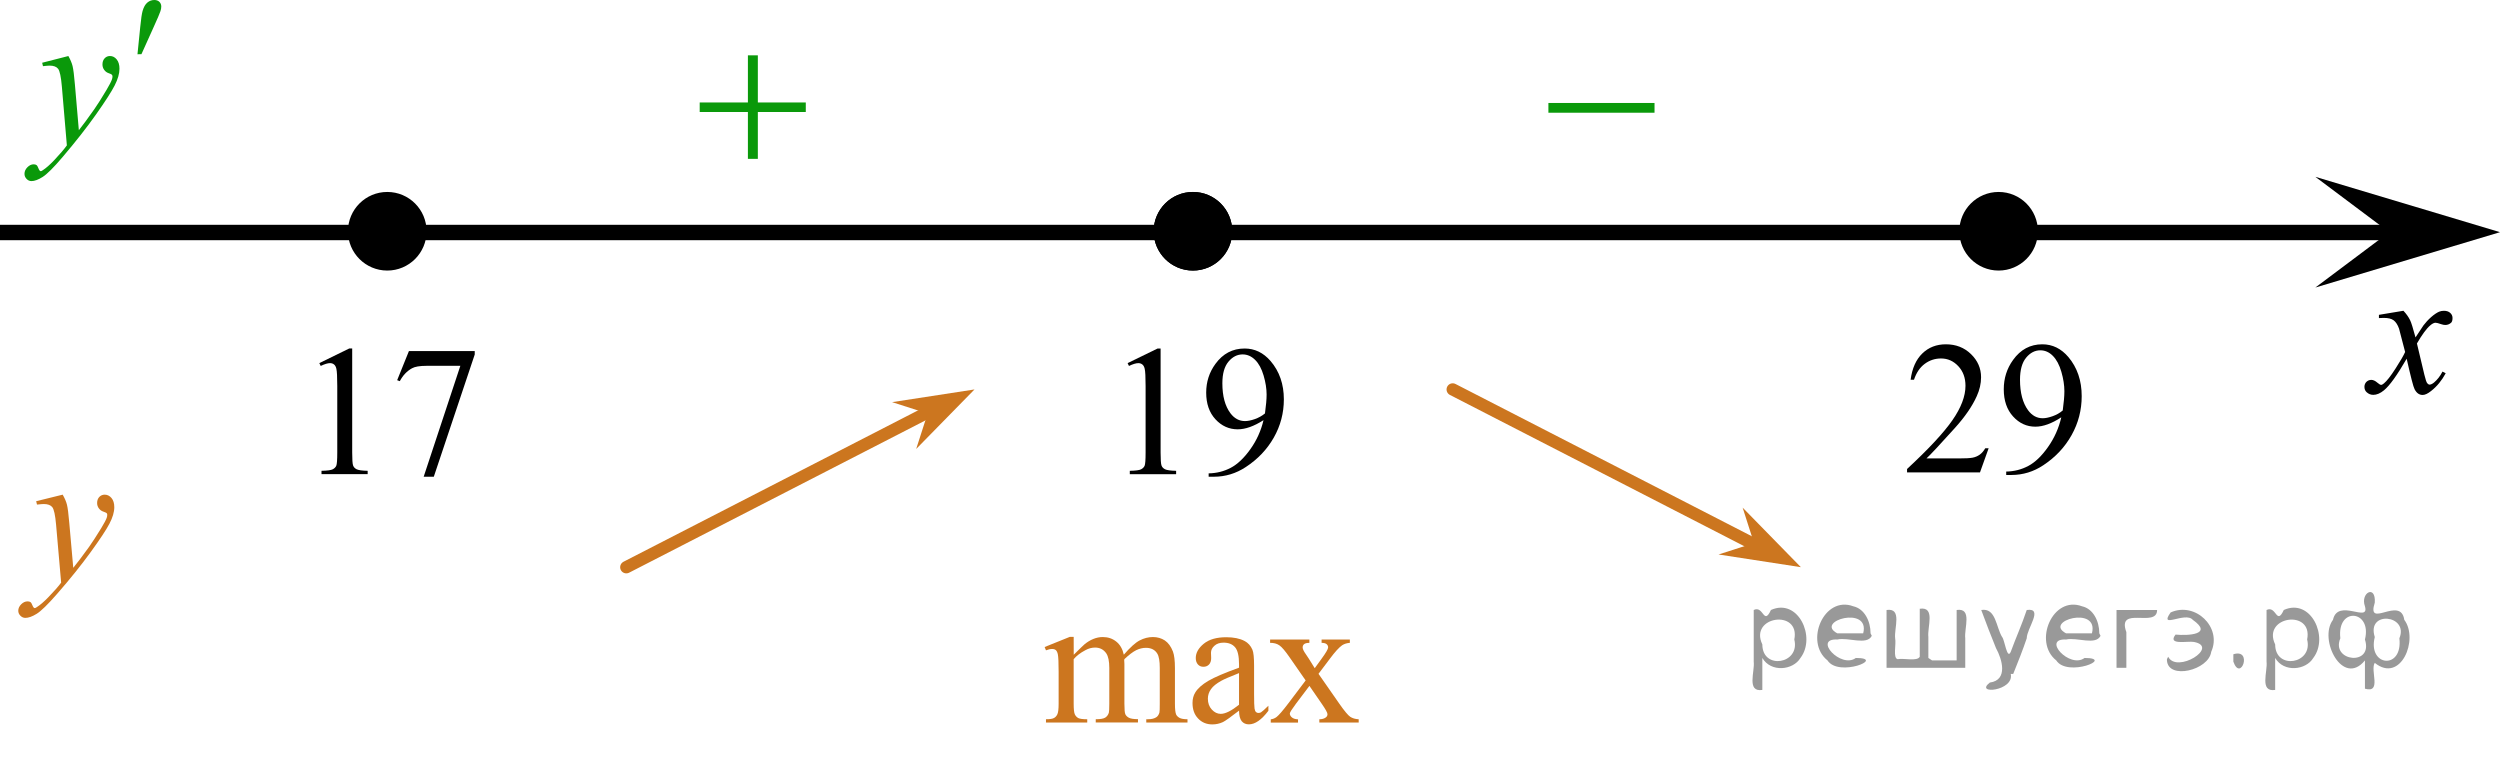 <?xml version="1.0" encoding="utf-8"?>
<!-- Generator: Adobe Illustrator 27.2.0, SVG Export Plug-In . SVG Version: 6.00 Build 0)  -->
<svg version="1.1" id="Слой_1" xmlns="http://www.w3.org/2000/svg" xmlns:xlink="http://www.w3.org/1999/xlink" x="0px" y="0px"
	 width="203.282px" height="61.726px" viewBox="0 0 203.282 61.726" enable-background="new 0 0 203.282 61.726"
	 xml:space="preserve">
<line fill="none" stroke="#000000" stroke-width="1.25" stroke-linejoin="round" stroke-miterlimit="8" x1="0" y1="18.904" x2="198.585" y2="18.904"/>
<g>
	<path d="M97.001,16.113c-1.485,0-2.692,1.205-2.692,2.693c0,1.481,1.205,2.69,2.692,2.69c1.485,0,2.692-1.205,2.692-2.69
		C99.694,17.32,98.49,16.113,97.001,16.113L97.001,16.113z"/>
	
		<path fill="none" stroke="#000000" stroke-width="1.009" stroke-linecap="round" stroke-linejoin="round" stroke-miterlimit="8" d="
		M97.001,16.113c-1.485,0-2.692,1.205-2.692,2.693c0,1.481,1.205,2.69,2.692,2.69c1.485,0,2.692-1.205,2.692-2.69
		C99.694,17.32,98.49,16.113,97.001,16.113L97.001,16.113z"/>
</g>
<g>
	<path d="M162.513,16.113c-1.483,0-2.69,1.205-2.69,2.693c0,1.481,1.205,2.69,2.69,2.69c1.483,0,2.69-1.205,2.69-2.69
		C165.204,17.32,164.003,16.113,162.513,16.113L162.513,16.113z"/>
	
		<path fill="none" stroke="#000000" stroke-width="1.009" stroke-linecap="round" stroke-linejoin="round" stroke-miterlimit="8" d="
		M162.513,16.113c-1.483,0-2.69,1.205-2.69,2.693c0,1.481,1.205,2.69,2.69,2.69c1.483,0,2.69-1.205,2.69-2.69
		C165.204,17.32,164.003,16.113,162.513,16.113L162.513,16.113z"/>
</g>
<g>
	<g>
		<g>
			<g>
				<g>
					<g>
						<g>
							<g>
								<g>
									<g>
										<g>
											<g>
												<g>
													<g>
														<g>
															<g>
																<g>
																	<g>
																		<defs>
																			<rect id="SVGID_1_" x="53.773" y="0.977" width="15.301" height="14.926"/>
																		</defs>
																		<clipPath id="SVGID_00000168809883627412928230000013073846842418221952_">
																			<use xlink:href="#SVGID_1_"  overflow="visible"/>
																		</clipPath>
																		<g clip-path="url(#SVGID_00000168809883627412928230000013073846842418221952_)">
																			<path fill="#0A990A" d="M60.814,4.5h0.808v3.83h3.899v0.778h-3.899v3.81h-0.808v-3.812h-3.92v-0.776h3.92
																				C60.814,8.33,60.814,4.5,60.814,4.5z"/>
																		</g>
																	</g>
																</g>
															</g>
														</g>
													</g>
												</g>
											</g>
										</g>
									</g>
								</g>
							</g>
						</g>
					</g>
				</g>
			</g>
		</g>
	</g>
</g>
<g>
	
		<line fill="none" stroke="#CC761F" stroke-linecap="round" stroke-linejoin="round" stroke-miterlimit="8" x1="75.007" y1="33.747" x2="50.927" y2="46.122"/>
	<polygon fill="#CC761F" points="72.538,32.699 79.24,31.667 74.497,36.507 75.425,33.626 	"/>
</g>
<polygon points="194.274,18.879 188.268,14.379 203.282,18.879 188.268,23.38 "/>
<g>
	<g>
		<g>
			<g>
				<g>
					<g>
						<g>
							<g>
								<g>
									<g>
										<g>
											<g>
												<defs>
													
														<rect id="SVGID_00000117639645928348569050000018356778261030536887_" x="189.593" y="22.337" width="12.363" height="13.731"/>
												</defs>
												<clipPath id="SVGID_00000057862113774839400610000006700434892511771048_">
													<use xlink:href="#SVGID_00000117639645928348569050000018356778261030536887_"  overflow="visible"/>
												</clipPath>
												<g clip-path="url(#SVGID_00000057862113774839400610000006700434892511771048_)">
													<path d="M195.429,25.27c0.24,0.256,0.422,0.514,0.545,0.77c0.091,0.176,0.234,0.645,0.438,1.396l0.646-0.977
														c0.175-0.232,0.384-0.461,0.627-0.676c0.246-0.215,0.464-0.359,0.648-0.439c0.116-0.049,0.247-0.072,0.391-0.072
														c0.216,0,0.384,0.057,0.509,0.17c0.125,0.111,0.188,0.25,0.188,0.412c0,0.188-0.037,0.313-0.111,0.385
														c-0.137,0.123-0.295,0.186-0.473,0.186c-0.104,0-0.213-0.02-0.332-0.063c-0.229-0.08-0.386-0.119-0.466-0.119
														c-0.116,0-0.258,0.068-0.42,0.207c-0.31,0.256-0.668,0.75-1.092,1.479l0.604,2.539
														c0.094,0.391,0.172,0.621,0.235,0.695c0.063,0.073,0.129,0.112,0.188,0.112c0.104,0,0.228-0.062,0.361-0.17
														c0.271-0.229,0.502-0.521,0.69-0.89l0.26,0.138c-0.313,0.579-0.703,1.063-1.187,1.44
														c-0.271,0.217-0.498,0.322-0.687,0.322c-0.274,0-0.493-0.152-0.655-0.467c-0.104-0.188-0.313-1.018-0.644-2.479
														c-0.771,1.332-1.381,2.188-1.849,2.571c-0.299,0.246-0.59,0.367-0.867,0.367c-0.196,0-0.375-0.067-0.538-0.215
														c-0.117-0.104-0.181-0.253-0.181-0.437c0-0.16,0.06-0.301,0.162-0.404c0.108-0.104,0.242-0.162,0.397-0.162
														c0.157,0,0.325,0.078,0.502,0.234c0.129,0.109,0.228,0.172,0.295,0.172c0.062,0,0.138-0.041,0.229-0.119
														c0.231-0.188,0.549-0.59,0.945-1.209c0.397-0.619,0.657-1.065,0.78-1.345c-0.308-1.191-0.47-1.826-0.494-1.895
														c-0.112-0.318-0.26-0.545-0.44-0.682c-0.185-0.135-0.446-0.195-0.805-0.195c-0.113,0-0.244,0.004-0.392,0.014v-0.264
														L195.429,25.27z"/>
												</g>
											</g>
										</g>
									</g>
								</g>
							</g>
						</g>
					</g>
				</g>
			</g>
		</g>
	</g>
</g>
<g>
	
		<line fill="none" stroke="#CC761F" stroke-linecap="round" stroke-linejoin="round" stroke-miterlimit="8" x1="118.123" y1="31.667" x2="142.203" y2="44.042"/>
	<polygon fill="#CC761F" points="142.621,44.16 141.698,41.277 146.434,46.119 139.739,45.087 	"/>
</g>
<g>
	<g>
		<g>
			<g>
				<g>
					<g>
						<g>
							<g>
								<g>
									<g>
										<g>
											<g>
												<g>
													<g>
														<g>
															<g>
																<g>
																	<g>
																		<defs>
																			
																				<rect id="SVGID_00000160885690544704186610000005993697868607203474_" x="122.772" y="4.045" width="15.306" height="11.929"/>
																		</defs>
																		<clipPath id="SVGID_00000030456777506517140370000016985307899223541139_">
																			<use xlink:href="#SVGID_00000160885690544704186610000005993697868607203474_"  overflow="visible"/>
																		</clipPath>
																		<g clip-path="url(#SVGID_00000030456777506517140370000016985307899223541139_)">
																			<path fill="#0A990A" d="M125.905,8.373h8.629v0.793h-8.629V8.373z"/>
																		</g>
																	</g>
																</g>
															</g>
														</g>
													</g>
												</g>
											</g>
										</g>
									</g>
								</g>
							</g>
						</g>
					</g>
				</g>
			</g>
		</g>
	</g>
</g>
<g>
	<g>
		<path fill="#0A990A" d="M5.56,4.556c0.165,0.292,0.279,0.565,0.342,0.819c0.063,0.254,0.126,0.754,0.189,1.499l0.32,3.715
			c0.291-0.362,0.713-0.937,1.266-1.722c0.267-0.382,0.596-0.903,0.988-1.563c0.238-0.403,0.384-0.685,0.437-0.846
			c0.029-0.081,0.044-0.164,0.044-0.249c0-0.056-0.018-0.101-0.051-0.136c-0.034-0.035-0.123-0.077-0.266-0.125
			c-0.144-0.048-0.262-0.136-0.356-0.264s-0.142-0.275-0.142-0.442c0-0.206,0.058-0.372,0.175-0.498
			c0.116-0.126,0.262-0.189,0.436-0.189c0.214,0,0.396,0.092,0.546,0.276s0.226,0.437,0.226,0.759c0,0.397-0.131,0.852-0.393,1.363
			s-0.767,1.295-1.513,2.352c-0.747,1.057-1.651,2.21-2.713,3.458c-0.732,0.861-1.275,1.403-1.63,1.627
			c-0.354,0.224-0.656,0.336-0.908,0.336c-0.15,0-0.283-0.059-0.396-0.177c-0.114-0.119-0.171-0.256-0.171-0.412
			c0-0.196,0.078-0.375,0.236-0.536c0.157-0.16,0.328-0.24,0.512-0.24c0.097,0,0.177,0.022,0.239,0.068
			c0.039,0.025,0.082,0.097,0.128,0.215s0.088,0.197,0.127,0.238c0.024,0.025,0.054,0.038,0.088,0.038
			c0.028,0,0.079-0.025,0.152-0.075c0.267-0.171,0.577-0.443,0.931-0.815c0.466-0.494,0.81-0.896,1.033-1.208l-0.407-4.787
			c-0.068-0.79-0.17-1.271-0.306-1.442s-0.364-0.257-0.684-0.257c-0.102,0-0.284,0.015-0.546,0.045l-0.065-0.279L5.56,4.556z"/>
	</g>
	<g>
		<path fill="#0A990A" d="M11.179,4.41l0.226-2.235c0.063-0.634,0.126-1.063,0.189-1.284c0.092-0.317,0.222-0.544,0.389-0.683
			S12.338,0,12.546,0c0.175,0,0.313,0.05,0.415,0.151s0.152,0.229,0.152,0.385c0,0.121-0.024,0.249-0.072,0.385
			c-0.063,0.191-0.243,0.612-0.538,1.261l-1.004,2.228H11.179z"/>
	</g>
</g>
<g>
	<g>
		<path fill="#CC761F" d="M5.097,40.222c0.166,0.287,0.281,0.558,0.346,0.81c0.063,0.25,0.127,0.742,0.19,1.478l0.324,3.662
			c0.294-0.354,0.721-0.924,1.279-1.694c0.27-0.38,0.603-0.894,1-1.541c0.24-0.396,0.388-0.677,0.441-0.832
			c0.029-0.08,0.044-0.162,0.044-0.246c0-0.058-0.018-0.103-0.052-0.138c-0.034-0.03-0.124-0.071-0.269-0.121
			c-0.145-0.049-0.265-0.135-0.36-0.262c-0.095-0.127-0.143-0.271-0.143-0.437c0-0.203,0.059-0.367,0.176-0.492
			c0.118-0.122,0.265-0.187,0.441-0.187c0.216,0,0.399,0.093,0.551,0.271c0.152,0.183,0.229,0.433,0.229,0.748
			c0,0.394-0.133,0.843-0.396,1.345c-0.265,0.504-0.774,1.274-1.53,2.315c-0.755,1.041-1.669,2.181-2.742,3.408
			c-0.74,0.848-1.29,1.383-1.647,1.604s-0.664,0.329-0.919,0.329c-0.152,0-0.286-0.06-0.401-0.176
			c-0.115-0.117-0.173-0.252-0.173-0.403c0-0.193,0.08-0.369,0.239-0.529c0.159-0.157,0.332-0.235,0.519-0.235
			c0.098,0,0.179,0.021,0.242,0.065c0.04,0.022,0.083,0.097,0.129,0.211c0.047,0.117,0.09,0.194,0.129,0.233
			c0.024,0.024,0.054,0.037,0.088,0.037c0.029,0,0.081-0.022,0.154-0.073c0.27-0.169,0.584-0.438,0.941-0.806
			c0.471-0.483,0.819-0.884,1.045-1.188l-0.412-4.72c-0.068-0.776-0.172-1.252-0.309-1.42c-0.138-0.17-0.368-0.254-0.691-0.254
			c-0.104,0-0.287,0.017-0.552,0.045l-0.066-0.274L5.097,40.222z"/>
	</g>
</g>
<g>
	<path d="M31.49,16.113c-1.485,0-2.692,1.205-2.692,2.693c0,1.481,1.205,2.69,2.692,2.69c1.485,0,2.692-1.205,2.692-2.69
		C34.183,17.32,32.979,16.113,31.49,16.113L31.49,16.113z"/>
	
		<path fill="none" stroke="#000000" stroke-width="1.009" stroke-linecap="round" stroke-linejoin="round" stroke-miterlimit="8" d="
		M31.49,16.113c-1.485,0-2.692,1.205-2.692,2.693c0,1.481,1.205,2.69,2.692,2.69c1.485,0,2.692-1.205,2.692-2.69
		C34.183,17.32,32.979,16.113,31.49,16.113L31.49,16.113z"/>
</g>
<g>
	<path d="M97.003,16.113c-1.483,0-2.69,1.205-2.69,2.693c0,1.481,1.205,2.69,2.69,2.69c1.483,0,2.69-1.205,2.69-2.69
		C99.694,17.32,98.493,16.113,97.003,16.113L97.003,16.113z"/>
	
		<path fill="none" stroke="#000000" stroke-width="1.009" stroke-linecap="round" stroke-linejoin="round" stroke-miterlimit="8" d="
		M97.003,16.113c-1.483,0-2.69,1.205-2.69,2.693c0,1.481,1.205,2.69,2.69,2.69c1.483,0,2.69-1.205,2.69-2.69
		C99.694,17.32,98.493,16.113,97.003,16.113L97.003,16.113z"/>
</g>
<g>
	<g>
		<g>
			<g>
				<g>
					<g>
						<g>
							<g>
								<g>
									<g>
										<g>
											<g>
												<defs>
													
														<rect id="SVGID_00000019645823782786835470000003531956155104357779_" x="82.276" y="47.775" width="31.737" height="15.11"/>
												</defs>
												<clipPath id="SVGID_00000183249823281486408990000000385176909106248342_">
													<use xlink:href="#SVGID_00000019645823782786835470000003531956155104357779_"  overflow="visible"/>
												</clipPath>
												<g clip-path="url(#SVGID_00000183249823281486408990000000385176909106248342_)">
													<path fill="#CC761F" d="M87.308,53.24c0.494-0.491,0.786-0.774,0.875-0.848c0.225-0.188,0.462-0.332,0.721-0.438
														c0.257-0.104,0.512-0.154,0.764-0.154c0.426,0,0.79,0.123,1.098,0.369c0.309,0.246,0.513,0.604,0.614,1.067
														c0.51-0.59,0.938-0.979,1.29-1.162c0.352-0.184,0.712-0.274,1.082-0.274c0.36,0,0.682,0.096,0.96,0.274
														c0.279,0.188,0.5,0.486,0.663,0.904c0.106,0.284,0.163,0.729,0.163,1.344v2.906c0,0.424,0.032,0.713,0.098,0.871
														c0.049,0.104,0.142,0.198,0.273,0.272c0.133,0.074,0.352,0.113,0.65,0.113v0.268h-3.352v-0.268h0.142
														c0.292,0,0.521-0.057,0.684-0.17c0.112-0.078,0.193-0.203,0.245-0.377c0.021-0.082,0.027-0.32,0.027-0.715v-2.908
														c0-0.551-0.064-0.938-0.2-1.164c-0.19-0.314-0.501-0.473-0.926-0.473c-0.264,0-0.523,0.063-0.79,0.191
														c-0.266,0.133-0.584,0.373-0.96,0.729l-0.016,0.081l0.016,0.314v3.229c0,0.463,0.025,0.75,0.078,0.859
														c0.052,0.112,0.148,0.209,0.293,0.285c0.145,0.075,0.388,0.112,0.732,0.112v0.267h-3.434v-0.26
														c0.375,0,0.636-0.045,0.773-0.133c0.14-0.089,0.238-0.224,0.293-0.397c0.022-0.084,0.037-0.326,0.037-0.729v-2.908
														c0-0.552-0.082-0.942-0.245-1.188c-0.217-0.313-0.521-0.474-0.91-0.474c-0.268,0-0.531,0.07-0.793,0.216
														c-0.41,0.217-0.728,0.461-0.949,0.729v3.622c0,0.441,0.031,0.729,0.093,0.861c0.063,0.135,0.153,0.229,0.274,0.301
														c0.12,0.065,0.366,0.101,0.736,0.101v0.269h-3.355v-0.27c0.313,0,0.527-0.03,0.651-0.101
														c0.123-0.065,0.218-0.172,0.281-0.317c0.063-0.146,0.097-0.427,0.097-0.845v-2.582c0-0.743-0.021-1.225-0.065-1.438
														c-0.035-0.162-0.09-0.273-0.163-0.338c-0.072-0.063-0.176-0.094-0.305-0.094c-0.139,0-0.305,0.037-0.496,0.111
														l-0.109-0.269l2.046-0.825h0.316L87.308,53.24L87.308,53.24z"/>
													<path fill="#CC761F" d="M100.749,57.786c-0.695,0.536-1.134,0.846-1.313,0.93c-0.269,0.123-0.552,0.188-0.854,0.188
														c-0.47,0-0.855-0.158-1.159-0.479c-0.305-0.315-0.456-0.735-0.456-1.262c0-0.328,0.073-0.613,0.223-0.854
														c0.202-0.334,0.557-0.649,1.058-0.945c0.502-0.295,1.336-0.651,2.502-1.073v-0.269c0-0.677-0.106-1.14-0.321-1.39
														c-0.216-0.252-0.526-0.377-0.938-0.377c-0.313,0-0.561,0.084-0.741,0.252c-0.188,0.166-0.281,0.355-0.281,0.574
														l0.015,0.428c0,0.229-0.058,0.402-0.174,0.525c-0.115,0.121-0.269,0.184-0.456,0.184c-0.184,0-0.332-0.063-0.446-0.188
														c-0.116-0.129-0.176-0.303-0.176-0.522c0-0.422,0.219-0.813,0.652-1.166c0.436-0.354,1.045-0.527,1.829-0.527
														c0.604,0,1.099,0.102,1.481,0.303c0.293,0.149,0.508,0.393,0.646,0.717c0.089,0.211,0.133,0.646,0.133,1.299v2.29
														c0,0.646,0.015,1.039,0.037,1.186c0.024,0.146,0.064,0.24,0.123,0.291c0.057,0.051,0.121,0.072,0.195,0.072
														c0.079,0,0.146-0.018,0.207-0.051c0.104-0.063,0.305-0.244,0.602-0.539v0.412c-0.555,0.735-1.082,1.104-1.586,1.104
														c-0.242,0-0.437-0.084-0.578-0.25C100.828,58.475,100.755,58.19,100.749,57.786z M100.749,57.305v-2.574
														c-0.746,0.295-1.229,0.504-1.444,0.627c-0.392,0.219-0.67,0.439-0.838,0.682c-0.168,0.234-0.252,0.494-0.252,0.773
														c0,0.354,0.105,0.646,0.318,0.881c0.212,0.232,0.457,0.352,0.731,0.352
														C99.642,58.044,100.137,57.795,100.749,57.305z"/>
													<path fill="#CC761F" d="M103.277,52.001h3.192v0.272c-0.201,0-0.347,0.035-0.427,0.104
														c-0.082,0.065-0.12,0.16-0.12,0.271c0,0.117,0.086,0.304,0.258,0.545c0.058,0.08,0.138,0.203,0.246,0.369l0.479,0.771
														l0.558-0.771c0.354-0.483,0.532-0.793,0.532-0.923c0-0.104-0.043-0.188-0.127-0.264
														c-0.084-0.067-0.222-0.104-0.405-0.104v-0.271h2.297v0.271c-0.242,0.019-0.451,0.082-0.629,0.198
														c-0.242,0.168-0.574,0.529-0.994,1.093l-0.926,1.229l1.688,2.422c0.416,0.597,0.714,0.953,0.892,1.072
														c0.181,0.119,0.408,0.188,0.688,0.201v0.268h-3.2v-0.268c0.223,0,0.396-0.051,0.521-0.146
														c0.094-0.066,0.141-0.156,0.141-0.271s-0.155-0.397-0.475-0.856l-0.993-1.441l-1.09,1.443
														c-0.336,0.449-0.504,0.717-0.504,0.801c0,0.115,0.056,0.225,0.167,0.318c0.11,0.096,0.276,0.147,0.5,0.158v0.266
														h-2.217v-0.266c0.18-0.021,0.334-0.087,0.469-0.188c0.188-0.145,0.504-0.51,0.947-1.094l1.421-1.881l-1.289-1.856
														c-0.364-0.531-0.647-0.865-0.85-1c-0.199-0.138-0.449-0.203-0.753-0.203L103.277,52.001L103.277,52.001z"/>
												</g>
											</g>
										</g>
									</g>
								</g>
							</g>
						</g>
					</g>
				</g>
			</g>
		</g>
	</g>
</g>
<g>
	<g>
		<g>
			<g>
				<defs>
					
						<rect id="SVGID_00000125598550042979409320000014214280972860037516_" x="23.351" y="24.811" width="19.182" height="17.871"/>
				</defs>
				<clipPath id="SVGID_00000120561016501646835760000006316122609144806567_">
					<use xlink:href="#SVGID_00000125598550042979409320000014214280972860037516_"  overflow="visible"/>
				</clipPath>
				<g clip-path="url(#SVGID_00000120561016501646835760000006316122609144806567_)">
					<path d="M25.966,29.525l2.429-1.188h0.243v8.454c0,0.561,0.023,0.911,0.07,1.049
						c0.047,0.138,0.144,0.243,0.291,0.317c0.147,0.073,0.446,0.115,0.897,0.125v0.273h-3.753V38.282
						c0.471-0.01,0.775-0.05,0.913-0.122c0.137-0.071,0.233-0.167,0.287-0.287
						c0.054-0.121,0.081-0.481,0.081-1.082v-5.405c0-0.728-0.024-1.195-0.073-1.402
						c-0.035-0.157-0.097-0.273-0.188-0.347c-0.091-0.074-0.2-0.111-0.327-0.111
						c-0.182,0-0.435,0.076-0.758,0.23L25.966,29.525z"/>
					<path d="M33.252,28.544h5.35v0.28l-3.327,9.938h-0.824l2.981-9.016h-2.745c-0.555,0-0.95,0.066-1.185,0.199
						c-0.412,0.227-0.743,0.576-0.993,1.049l-0.214-0.081L33.252,28.544z"/>
				</g>
			</g>
		</g>
	</g>
</g>
<g>
	<g>
		<g>
			<g>
				<defs>
					
						<rect id="SVGID_00000157282171197419299470000015458774732295238079_" x="89.056" y="24.811" width="19.251" height="17.871"/>
				</defs>
				<clipPath id="SVGID_00000092437401037661242290000004448495598781886352_">
					<use xlink:href="#SVGID_00000157282171197419299470000015458774732295238079_"  overflow="visible"/>
				</clipPath>
				<g clip-path="url(#SVGID_00000092437401037661242290000004448495598781886352_)">
					<path d="M91.69,29.526l2.438-1.188h0.244v8.454c0,0.561,0.023,0.911,0.07,1.049
						c0.046,0.138,0.144,0.243,0.291,0.317c0.148,0.073,0.448,0.115,0.901,0.125v0.273h-3.767v-0.273
						c0.473-0.01,0.778-0.05,0.916-0.122c0.138-0.071,0.234-0.167,0.288-0.287
						c0.054-0.121,0.081-0.481,0.081-1.082v-5.405c0-0.728-0.025-1.195-0.074-1.402
						c-0.035-0.157-0.097-0.273-0.189-0.347c-0.091-0.074-0.201-0.111-0.329-0.111
						c-0.182,0-0.435,0.076-0.761,0.23L91.69,29.526z"/>
					<path d="M98.279,38.763v-0.273c0.64-0.01,1.236-0.159,1.787-0.446c0.551-0.288,1.085-0.792,1.599-1.511
						c0.514-0.719,0.873-1.509,1.075-2.37c-0.773,0.497-1.473,0.746-2.098,0.746
						c-0.704,0-1.307-0.272-1.81-0.816c-0.502-0.543-0.753-1.266-0.753-2.167c0-0.876,0.251-1.656,0.753-2.34
						c0.606-0.832,1.396-1.248,2.371-1.248c0.822,0,1.526,0.34,2.112,1.019c0.719,0.842,1.079,1.881,1.079,3.116
						c0,1.112-0.273,2.149-0.82,3.112c-0.547,0.962-1.308,1.761-2.282,2.396c-0.793,0.522-1.657,0.783-2.592,0.783
						h-0.421L98.279,38.763L98.279,38.763z M102.858,33.617c0.088-0.64,0.133-1.152,0.133-1.536
						c0-0.477-0.082-0.993-0.244-1.547c-0.163-0.554-0.393-0.979-0.691-1.273s-0.636-0.443-1.015-0.443
						c-0.439,0-0.823,0.197-1.152,0.591c-0.33,0.394-0.495,0.98-0.495,1.758c0,1.038,0.219,1.851,0.657,2.437
						c0.32,0.423,0.714,0.635,1.182,0.635c0.227,0,0.495-0.054,0.805-0.162
						C102.348,33.966,102.621,33.813,102.858,33.617z"/>
				</g>
			</g>
		</g>
	</g>
</g>
<g>
	<g>
		<defs>
			<rect id="SVGID_00000026864837214511375520000008174416880374062526_" x="152.122" y="24.39" width="20.7" height="18.713"/>
		</defs>
		<clipPath id="SVGID_00000132799054419882554470000011381984251081093548_">
			<use xlink:href="#SVGID_00000026864837214511375520000008174416880374062526_"  overflow="visible"/>
		</clipPath>
		<g clip-path="url(#SVGID_00000132799054419882554470000011381984251081093548_)">
		</g>
	</g>
	<g>
		<defs>
			<polygon id="SVGID_00000050642993112776291820000001242432127980989853_" points="152.204,42.62 172.904,42.62 
				172.904,24.404 152.204,24.404 152.204,42.62 			"/>
		</defs>
		<clipPath id="SVGID_00000075848500793284590780000005923318721868002437_">
			<use xlink:href="#SVGID_00000050642993112776291820000001242432127980989853_"  overflow="visible"/>
		</clipPath>
		<g clip-path="url(#SVGID_00000075848500793284590780000005923318721868002437_)">
			<path d="M161.702,36.448l-0.704,1.964h-5.93v-0.278c1.744-1.615,2.972-2.936,3.684-3.959
				s1.067-1.958,1.067-2.807c0-0.646-0.195-1.179-0.586-1.595c-0.39-0.417-0.857-0.625-1.4-0.625
				c-0.494,0-0.938,0.146-1.331,0.44c-0.393,0.293-0.683,0.724-0.87,1.291h-0.274
				c0.123-0.929,0.44-1.642,0.952-2.138c0.512-0.497,1.15-0.745,1.916-0.745c0.815,0,1.496,0.266,2.042,0.798
				c0.546,0.531,0.819,1.159,0.819,1.881c0,0.518-0.119,1.034-0.356,1.551c-0.365,0.812-0.958,1.673-1.778,2.581
				c-1.23,1.365-1.999,2.188-2.306,2.469h2.624c0.534,0,0.908-0.019,1.123-0.06s0.409-0.122,0.582-0.245
				s0.323-0.297,0.452-0.522H161.702z"/>
			<path d="M163.131,38.622v-0.278c0.643-0.011,1.24-0.162,1.794-0.456c0.554-0.293,1.089-0.806,1.605-1.539
				c0.517-0.732,0.876-1.537,1.079-2.416c-0.776,0.507-1.478,0.761-2.106,0.761c-0.706,0-1.312-0.277-1.815-0.832
				c-0.504-0.554-0.756-1.29-0.756-2.208c0-0.893,0.252-1.688,0.756-2.386c0.607-0.848,1.4-1.272,2.379-1.272
				c0.825,0,1.532,0.346,2.12,1.038c0.722,0.858,1.082,1.917,1.082,3.177c0,1.133-0.274,2.191-0.823,3.171
				c-0.548,0.981-1.312,1.795-2.29,2.442c-0.796,0.532-1.663,0.798-2.602,0.798H163.131z M167.727,33.376
				c0.089-0.652,0.134-1.173,0.134-1.565c0-0.486-0.082-1.012-0.245-1.576s-0.394-0.998-0.692-1.299
				s-0.639-0.451-1.02-0.451c-0.44,0-0.825,0.2-1.156,0.602s-0.496,0.999-0.496,1.792
				c0,1.059,0.22,1.886,0.659,2.483c0.321,0.432,0.717,0.647,1.185,0.647c0.228,0,0.497-0.056,0.809-0.166
				S167.49,33.578,167.727,33.376z"/>
		</g>
	</g>
</g>
<g style="stroke:none;fill:#000;fill-opacity:0.4" > <path d="m 143.3,53.6 c 0,0.8 0,1.6 0,2.5 -1.3,0.2 -0.6,-1.5 -0.7,-2.3 0,-1.4 0,-2.8 0,-4.2 0.8,-0.4 0.8,1.3 1.4,0.0 2.2,-1.0 3.7,2.2 2.4,3.9 -0.6,1.0 -2.4,1.2 -3.1,0.0 z m 2.6,-1.6 c 0.5,-2.5 -3.7,-1.9 -2.6,0.4 0.0,2.1 3.1,1.6 2.6,-0.4 z" /> <path d="m 152.2,51.7 c -0.4,0.8 -1.9,0.1 -2.8,0.3 -2.0,-0.1 0.3,2.4 1.5,1.5 2.5,0.0 -1.4,1.6 -2.3,0.2 -1.9,-1.5 -0.3,-5.3 2.1,-4.4 0.9,0.2 1.4,1.2 1.4,2.2 z m -0.7,-0.2 c 0.6,-2.3 -4.0,-1.0 -2.1,0.0 0.7,0 1.4,-0.0 2.1,-0.0 z" /> <path d="m 157.1,53.7 c 0.6,0 1.3,0 2.0,0 0,-1.3 0,-2.7 0,-4.1 1.3,-0.2 0.6,1.5 0.7,2.3 0,0.8 0,1.6 0,2.4 -2.1,0 -4.2,0 -6.4,0 0,-1.5 0,-3.1 0,-4.7 1.3,-0.2 0.6,1.5 0.7,2.3 0.1,0.5 -0.2,1.6 0.2,1.7 0.5,-0.1 1.6,0.2 1.8,-0.2 0,-1.3 0,-2.6 0,-3.9 1.3,-0.2 0.6,1.5 0.7,2.3 0,0.5 0,1.1 0,1.7 z" /> <path d="m 163.5,54.8 c 0.3,1.4 -3.0,1.7 -1.7,0.7 1.5,-0.2 1.0,-1.9 0.5,-2.8 -0.4,-1.0 -0.8,-2.0 -1.2,-3.1 1.2,-0.2 1.2,1.4 1.7,2.2 0.2,0.2 0.4,1.9 0.7,1.2 0.4,-1.1 0.9,-2.2 1.3,-3.4 1.4,-0.2 0.0,1.5 -0.0,2.3 -0.3,0.9 -0.7,1.9 -1.1,2.9 z" /> <path d="m 170.8,51.7 c -0.4,0.8 -1.9,0.1 -2.8,0.3 -2.0,-0.1 0.3,2.4 1.5,1.5 2.5,0.0 -1.4,1.6 -2.3,0.2 -1.9,-1.5 -0.3,-5.3 2.1,-4.4 0.9,0.2 1.4,1.2 1.4,2.2 z m -0.7,-0.2 c 0.6,-2.3 -4.0,-1.0 -2.1,0.0 0.7,0 1.4,-0.0 2.1,-0.0 z" /> <path d="m 172.1,54.3 c 0,-1.5 0,-3.1 0,-4.7 1.1,0 2.2,0 3.3,0 0.0,1.5 -3.3,-0.4 -2.5,1.8 0,0.9 0,1.9 0,2.9 -0.2,0 -0.5,0 -0.7,0 z" /> <path d="m 176.3,53.4 c 0.7,1.4 4.2,-0.8 2.1,-1.2 -0.5,-0.1 -2.2,0.3 -1.5,-0.6 1.0,0.1 3.1,0.0 1.4,-1.2 -0.6,-0.7 -2.8,0.8 -1.8,-0.6 2.0,-0.9 4.2,1.2 3.3,3.2 -0.2,1.5 -3.5,2.3 -3.6,0.7 l 0,-0.1 0,-0.0 0,0 z" /> <path d="m 181.6,53.2 c 1.6,-0.5 0.6,2.3 -0.0,0.6 -0.0,-0.2 0.0,-0.4 0.0,-0.6 z" /> <path d="m 185.0,53.6 c 0,0.8 0,1.6 0,2.5 -1.3,0.2 -0.6,-1.5 -0.7,-2.3 0,-1.4 0,-2.8 0,-4.2 0.8,-0.4 0.8,1.3 1.4,0.0 2.2,-1.0 3.7,2.2 2.4,3.9 -0.6,1.0 -2.4,1.2 -3.1,0.0 z m 2.6,-1.6 c 0.5,-2.5 -3.7,-1.9 -2.6,0.4 0.0,2.1 3.1,1.6 2.6,-0.4 z" /> <path d="m 190.3,51.9 c -0.8,1.9 2.7,2.3 2.0,0.1 0.6,-2.4 -2.3,-2.7 -2.0,-0.1 z m 2.0,4.2 c 0,-0.8 0,-1.6 0,-2.4 -1.8,2.2 -3.8,-1.7 -2.6,-3.3 0.4,-1.8 3.0,0.3 2.6,-1.1 -0.4,-1.1 0.9,-1.8 0.8,-0.3 -0.7,2.2 2.1,-0.6 2.4,1.4 1.2,1.6 -0.3,5.2 -2.4,3.5 -0.4,0.6 0.6,2.5 -0.8,2.1 z m 2.8,-4.2 c 0.8,-1.9 -2.7,-2.3 -2.0,-0.1 -0.6,2.4 2.3,2.7 2.0,0.1 z" /> </g></svg>

<!--File created and owned by https://sdamgia.ru. Copying is prohibited. All rights reserved.-->
